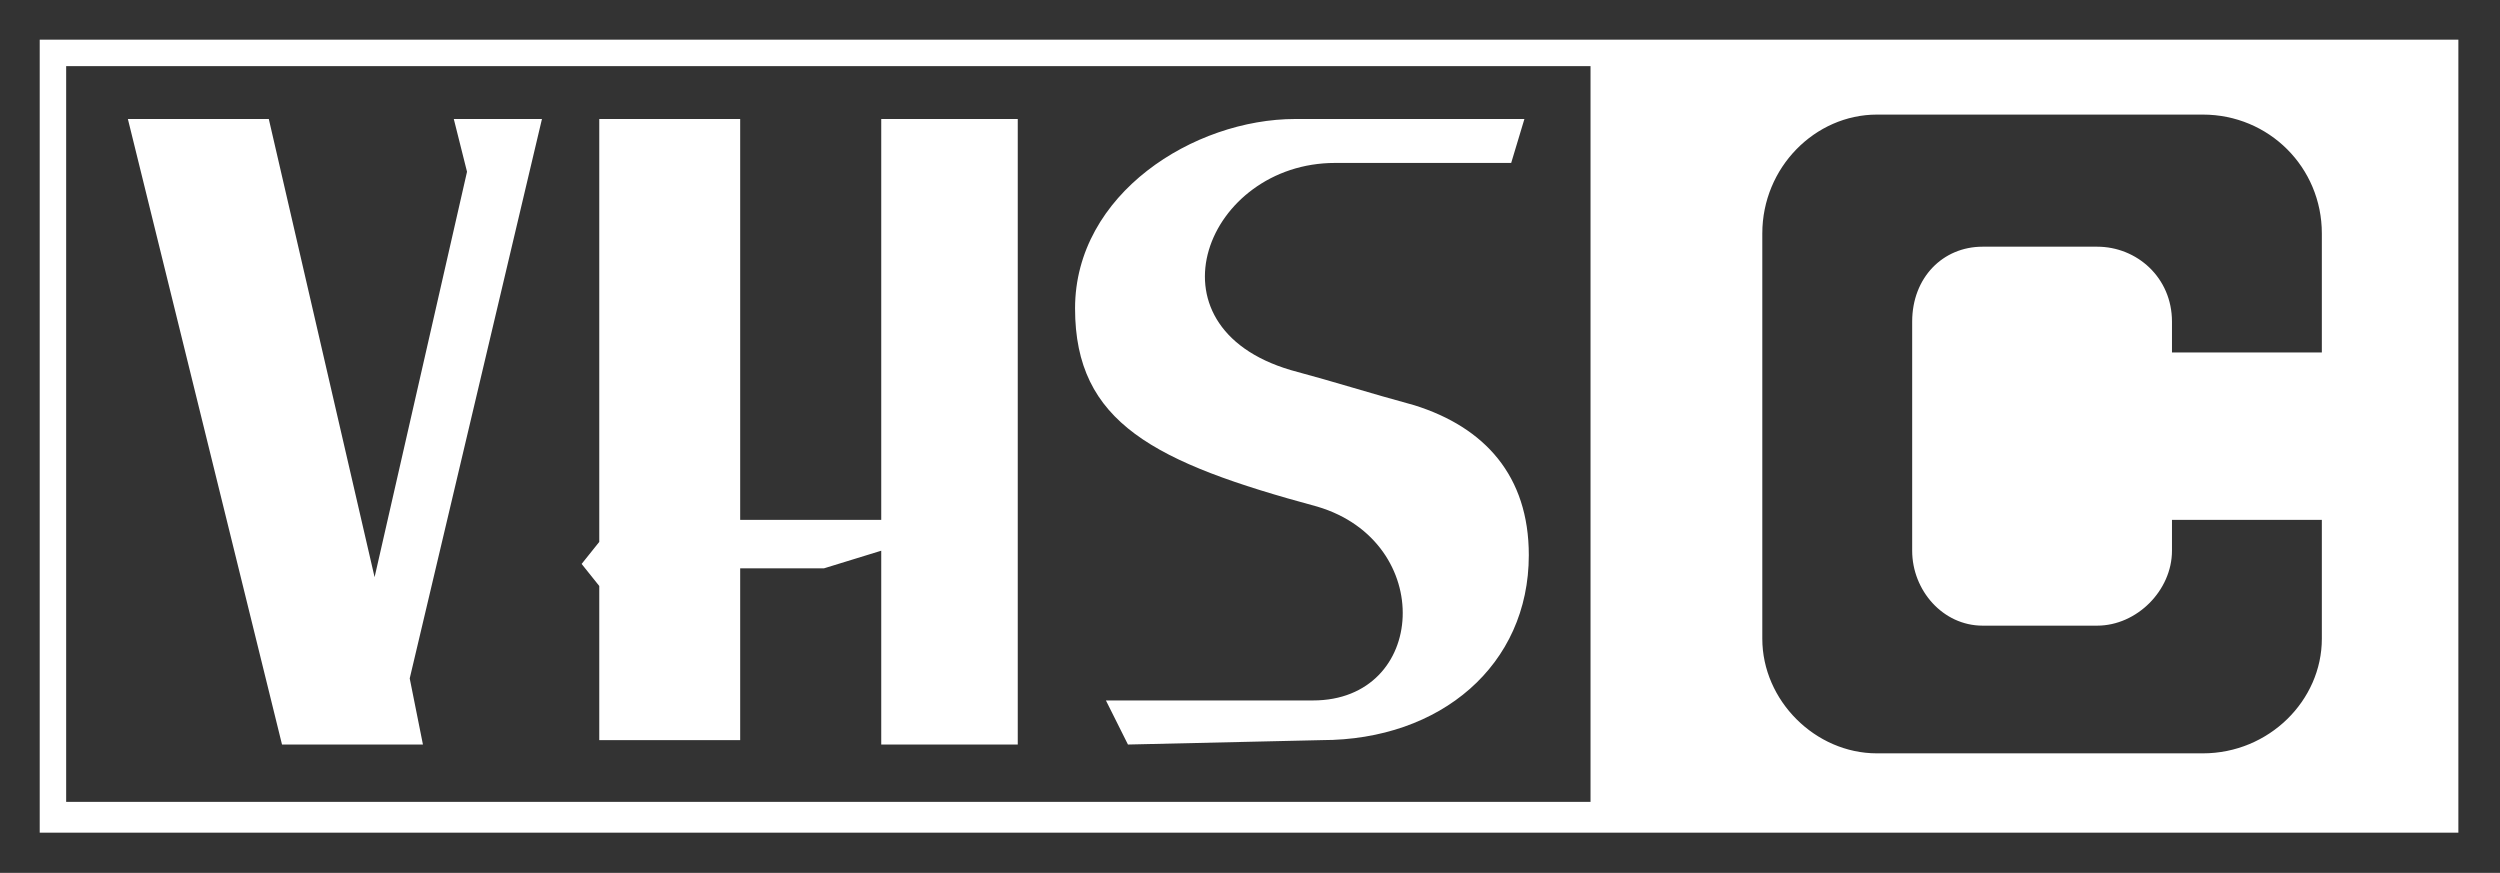 <svg width="1117" height="390" viewBox="0 0 1117 390" fill="none" xmlns="http://www.w3.org/2000/svg">
<rect x="0" y="0" width="1117" height="390" fill="#333333" stroke="none"/>
<path d="M17.743 17.717H1098.4V372.047H17.743V17.717ZM29.56 358.26H710.647V29.534H29.56V358.26ZM787.397 285.388C787.397 312.961 811.031 336.596 838.605 336.596H984.227C1013.77 336.596 1037.4 312.961 1037.4 285.388V232.272H970.44V246.059C970.44 263.784 954.746 279.541 937.02 279.541H885.812C868.086 279.541 854.361 263.784 854.361 246.059V143.705C854.361 124.01 868.086 110.223 885.812 110.223H937.02C954.746 110.223 970.44 124.01 970.44 143.705V157.492H1037.4V104.314C1037.4 74.771 1013.77 51.199 984.227 51.199H838.605C811.031 51.199 787.397 74.771 787.397 104.314V285.388ZM57.134 53.168H120.097L167.365 257.876L208.664 76.741L202.755 53.168H242.146L183.06 303.114L188.968 332.657H126.005L57.134 53.168ZM267.75 53.168H330.713V232.272H393.738V53.168H454.732V332.657H393.738V246.059L368.134 253.937H330.713V330.687H267.75V261.815L259.872 251.968L267.75 242.12V53.168ZM588.598 226.363C515.726 206.669 480.336 188.942 480.336 137.796C480.336 86.589 533.451 53.168 578.75 53.168H681.104L675.196 72.802H596.476C539.36 72.802 509.878 145.674 576.781 165.37C598.446 171.217 610.263 175.156 631.928 181.064C663.379 190.912 683.074 212.577 683.074 248.029C683.074 297.205 643.683 330.687 590.567 330.687L503.97 332.657L494.123 312.961H586.628C637.775 312.961 641.714 242.12 588.598 226.363Z" fill="white"/>
</svg>
